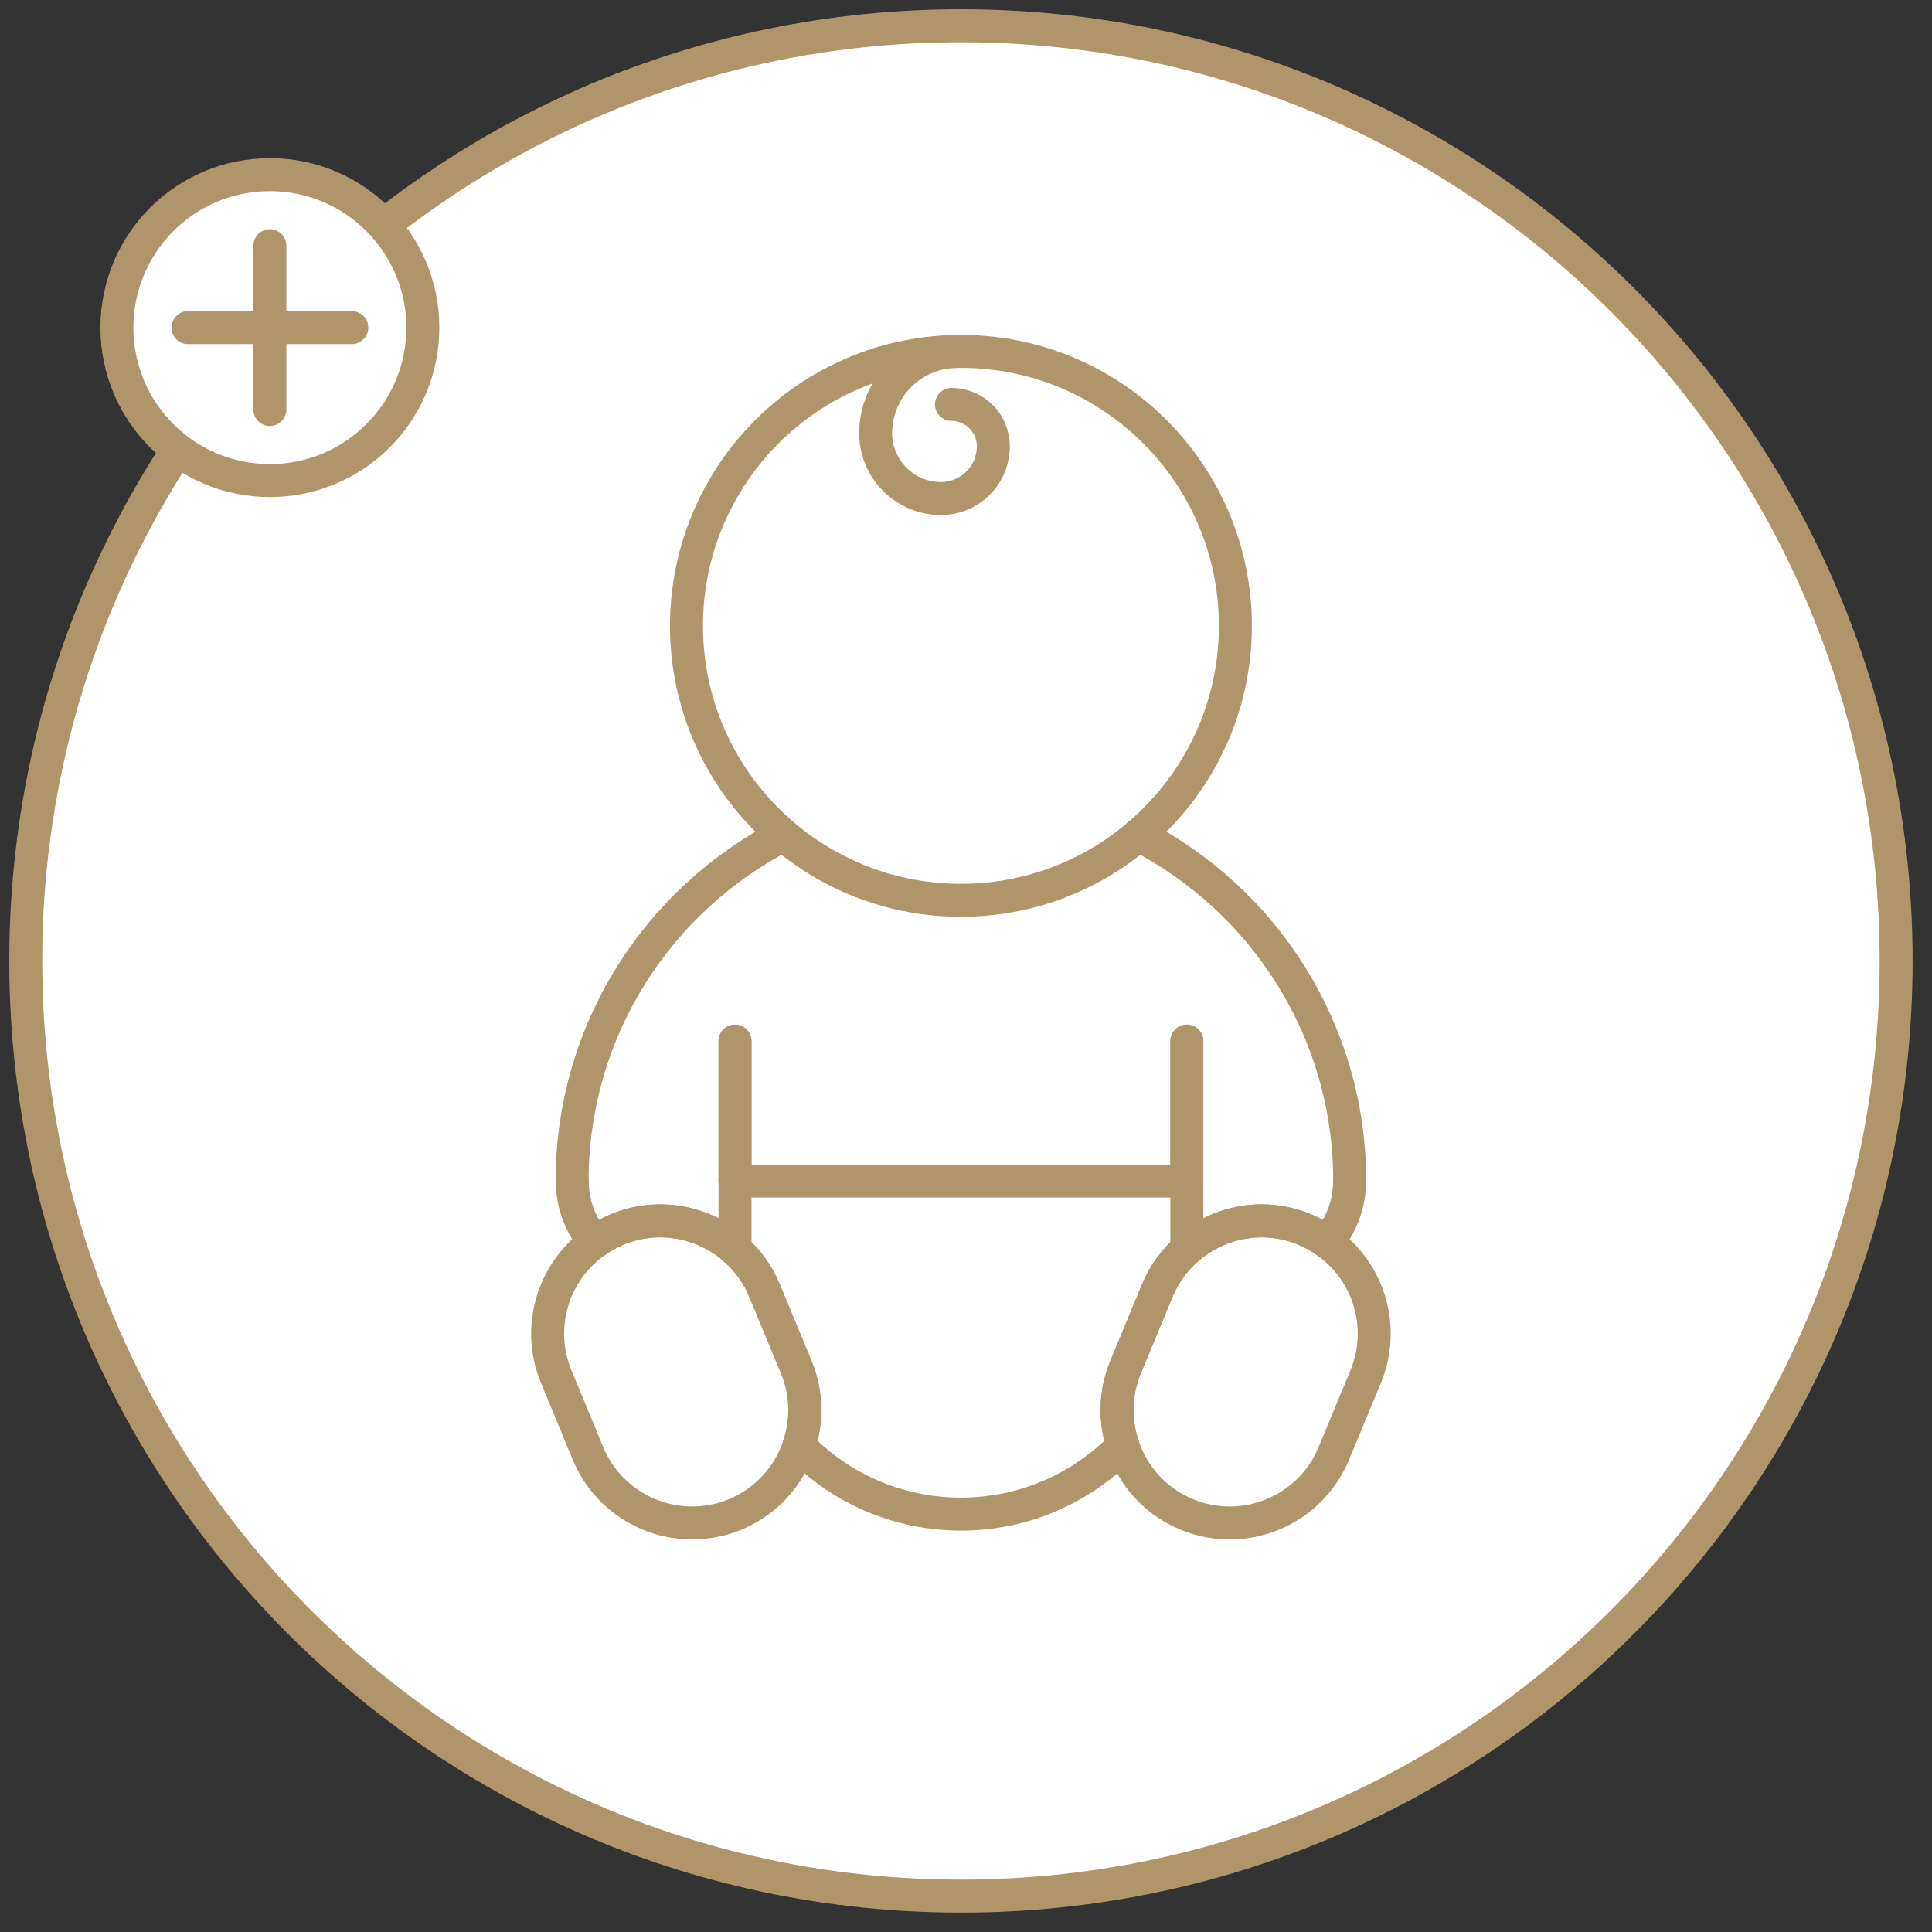 <?xml version="1.0" encoding="UTF-8"?>
<svg width="75px" height="75px" viewBox="0 0 75 75" version="1.1" xmlns="http://www.w3.org/2000/svg" xmlns:xlink="http://www.w3.org/1999/xlink">
    <rect x="0" y="0" width="75" height="75" fill="#333333" stroke="none"/>
    <title>Icon-Faster Payouts of Heart Attack And Stroke Claims Copy 6</title>
    <g id="--For-Advisers-Desktop" stroke="none" stroke-width="1" fill="none" fill-rule="evenodd">
        <g id="Flexible-Products-New-1" transform="translate(-68, -2186)">
            <g id="Group-11" transform="translate(0, 2137)">
                <g id="Icon-Faster-Payouts-of-Heart-Attack-And-Stroke-Claims-Copy-6" transform="translate(69, 50)">
                    <path d="M72.607,36.303 C72.607,56.353 56.353,72.607 36.303,72.607 C16.254,72.607 1.50148899e-13,56.353 1.50148899e-13,36.303 C1.50148899e-13,16.253 16.254,1.04649233e-13 36.303,1.04649233e-13 C56.353,1.04649233e-13 72.607,16.253 72.607,36.303 Z" id="Stroke-15" stroke="#B1956A" stroke-width="1.28" fill="#FFFFFF"></path>
                    <polyline id="Fill-86" fill="#FFFFFF" points="42.335 55.56 36.309 58.124 30.283 55.56 29.665 52.047 27.987 48.09 27.533 44.848 45.084 44.848 44.63 48.09 42.953 52.047 42.335 55.56"></polyline>
                    <line x1="27.533" y1="44.848" x2="27.533" y2="39.418" id="Path" stroke="#B1956A" stroke-width="1.28" stroke-linecap="round" stroke-linejoin="round"></line>
                    <path d="M29.414,31.42 C24.544,33.924 21.21,38.995 21.21,44.848 L21.216,44.848" id="Path" stroke="#B1956A" stroke-width="1.28" stroke-linecap="round" stroke-linejoin="round"></path>
                    <path d="M51.391,44.848 L51.396,44.848 C51.396,38.995 48.062,33.924 43.192,31.42" id="Path" stroke="#B1956A" stroke-width="1.28" stroke-linecap="round" stroke-linejoin="round"></path>
                    <line x1="45.073" y1="39.418" x2="45.073" y2="44.848" id="Path" stroke="#B1956A" stroke-width="1.28" stroke-linecap="round" stroke-linejoin="round"></line>
                    <path d="M21.216,44.848 C21.216,45.752 21.543,46.579 22.083,47.22 C22.352,47.027 22.643,46.859 22.961,46.727 C24.54,46.073 26.28,46.416 27.493,47.46 C27.507,47.446 27.519,47.431 27.533,47.417 L27.533,44.848" id="Path" stroke="#B1956A" stroke-width="1.28" stroke-linecap="round" stroke-linejoin="round"></path>
                    <path d="M45.073,44.848 L45.073,47.417 C45.087,47.431 45.1,47.446 45.114,47.46 C46.326,46.416 48.066,46.073 49.645,46.727 C49.963,46.859 50.255,47.027 50.523,47.22 C51.063,46.579 51.391,45.752 51.391,44.848" id="Path" stroke="#B1956A" stroke-width="1.28" stroke-linecap="round" stroke-linejoin="round"></path>
                    <path d="M27.533,47.417 L27.533,47.496 C28.016,47.923 28.415,48.46 28.678,49.096 L29.91,52.07 C30.33,53.081 30.338,54.158 30.018,55.121 C31.611,56.759 33.837,57.778 36.303,57.778 C38.769,57.778 40.995,56.759 42.589,55.121 C42.269,54.158 42.277,53.081 42.696,52.07 L43.928,49.096 C44.191,48.46 44.59,47.924 45.073,47.496 L45.073,47.417" id="Path" stroke="#B1956A" stroke-width="1.28" stroke-linecap="round" stroke-linejoin="round"></path>
                    <polyline id="Path" stroke="#B1956A" stroke-width="1.28" stroke-linecap="round" stroke-linejoin="round" points="27.533 39.418 27.533 44.848 45.073 44.848 45.073 39.418"></polyline>
                    <path d="M27.533,47.496 C27.52,47.485 27.506,47.472 27.493,47.46" id="Path" stroke="#B1956A" stroke-width="1.28" stroke-linecap="round" stroke-linejoin="round"></path>
                    <path d="M22.083,47.22 C20.469,48.378 19.8,50.53 20.593,52.445 L21.825,55.419 C22.75,57.652 25.31,58.712 27.542,57.788 C28.764,57.282 29.631,56.285 30.018,55.121" id="Path" stroke="#B1956A" stroke-width="1.28" stroke-linecap="round" stroke-linejoin="round"></path>
                    <path d="M27.493,47.46 C26.28,46.416 24.54,46.073 22.961,46.727 C22.643,46.859 22.352,47.027 22.083,47.22" id="Path" stroke="#B1956A" stroke-width="1.28" stroke-linecap="round" stroke-linejoin="round"></path>
                    <path d="M30.018,55.121 C30.338,54.158 30.33,53.081 29.91,52.07 L28.678,49.096 C28.415,48.46 28.016,47.923 27.533,47.496" id="Path" stroke="#B1956A" stroke-width="1.28" stroke-linecap="round" stroke-linejoin="round"></path>
                    <path d="M42.589,55.121 C42.975,56.285 43.842,57.282 45.064,57.788 C47.297,58.712 49.857,57.652 50.781,55.419 L52.014,52.445 C52.807,50.53 52.137,48.378 50.523,47.22" id="Path" stroke="#B1956A" stroke-width="1.28" stroke-linecap="round" stroke-linejoin="round"></path>
                    <path d="M45.114,47.46 C45.1,47.472 45.087,47.485 45.073,47.496" id="Path" stroke="#B1956A" stroke-width="1.28" stroke-linecap="round" stroke-linejoin="round"></path>
                    <path d="M50.523,47.22 C50.255,47.027 49.963,46.859 49.645,46.727 C48.066,46.073 46.326,46.416 45.114,47.46" id="Path" stroke="#B1956A" stroke-width="1.28" stroke-linecap="round" stroke-linejoin="round"></path>
                    <path d="M45.073,47.496 C44.59,47.924 44.191,48.46 43.928,49.096 L42.696,52.07 C42.277,53.081 42.269,54.158 42.589,55.121" id="Path" stroke="#B1956A" stroke-width="1.28" stroke-linecap="round" stroke-linejoin="round"></path>
                    <path d="M43.192,31.42 C45.494,29.466 46.957,26.552 46.957,23.296 C46.957,17.412 42.187,12.642 36.303,12.642 C30.419,12.642 25.649,17.412 25.649,23.296 C25.649,26.552 27.112,29.466 29.414,31.42 C31.272,32.997 33.675,33.95 36.303,33.95 C38.931,33.95 41.335,32.997 43.192,31.42" id="Path" stroke="#B1956A" stroke-width="1.28" stroke-linecap="round" stroke-linejoin="round"></path>
                    <path d="M36.165,12.643 C34.413,12.643 32.992,14.063 32.992,15.815 C32.992,17.217 34.129,18.353 35.53,18.353 C36.651,18.353 37.56,17.444 37.56,16.323 C37.56,15.426 36.833,14.699 35.936,14.699" id="Path" stroke="#B1956A" stroke-width="1.28" stroke-linecap="round" stroke-linejoin="round"></path>
                    <path d="M15.415,11.718 C15.415,8.439 12.756,5.78 9.477,5.78 C6.197,5.78 3.538,8.439 3.538,11.718 C3.538,14.998 6.197,17.657 9.477,17.657 C12.756,17.657 15.415,14.998 15.415,11.718 Z" id="Stroke-92" stroke="#B1956A" stroke-width="1.28" fill="#FFFFFF"></path>
                    <line x1="9.477" y1="8.538" x2="9.477" y2="14.898" id="Stroke-94" stroke="#B1956A" stroke-width="1.28" stroke-linecap="round"></line>
                    <line x1="6.297" y1="11.718" x2="12.657" y2="11.718" id="Stroke-96" stroke="#B1956A" stroke-width="1.28" stroke-linecap="round"></line>
                </g>
            </g>
        </g>
    </g>
</svg>